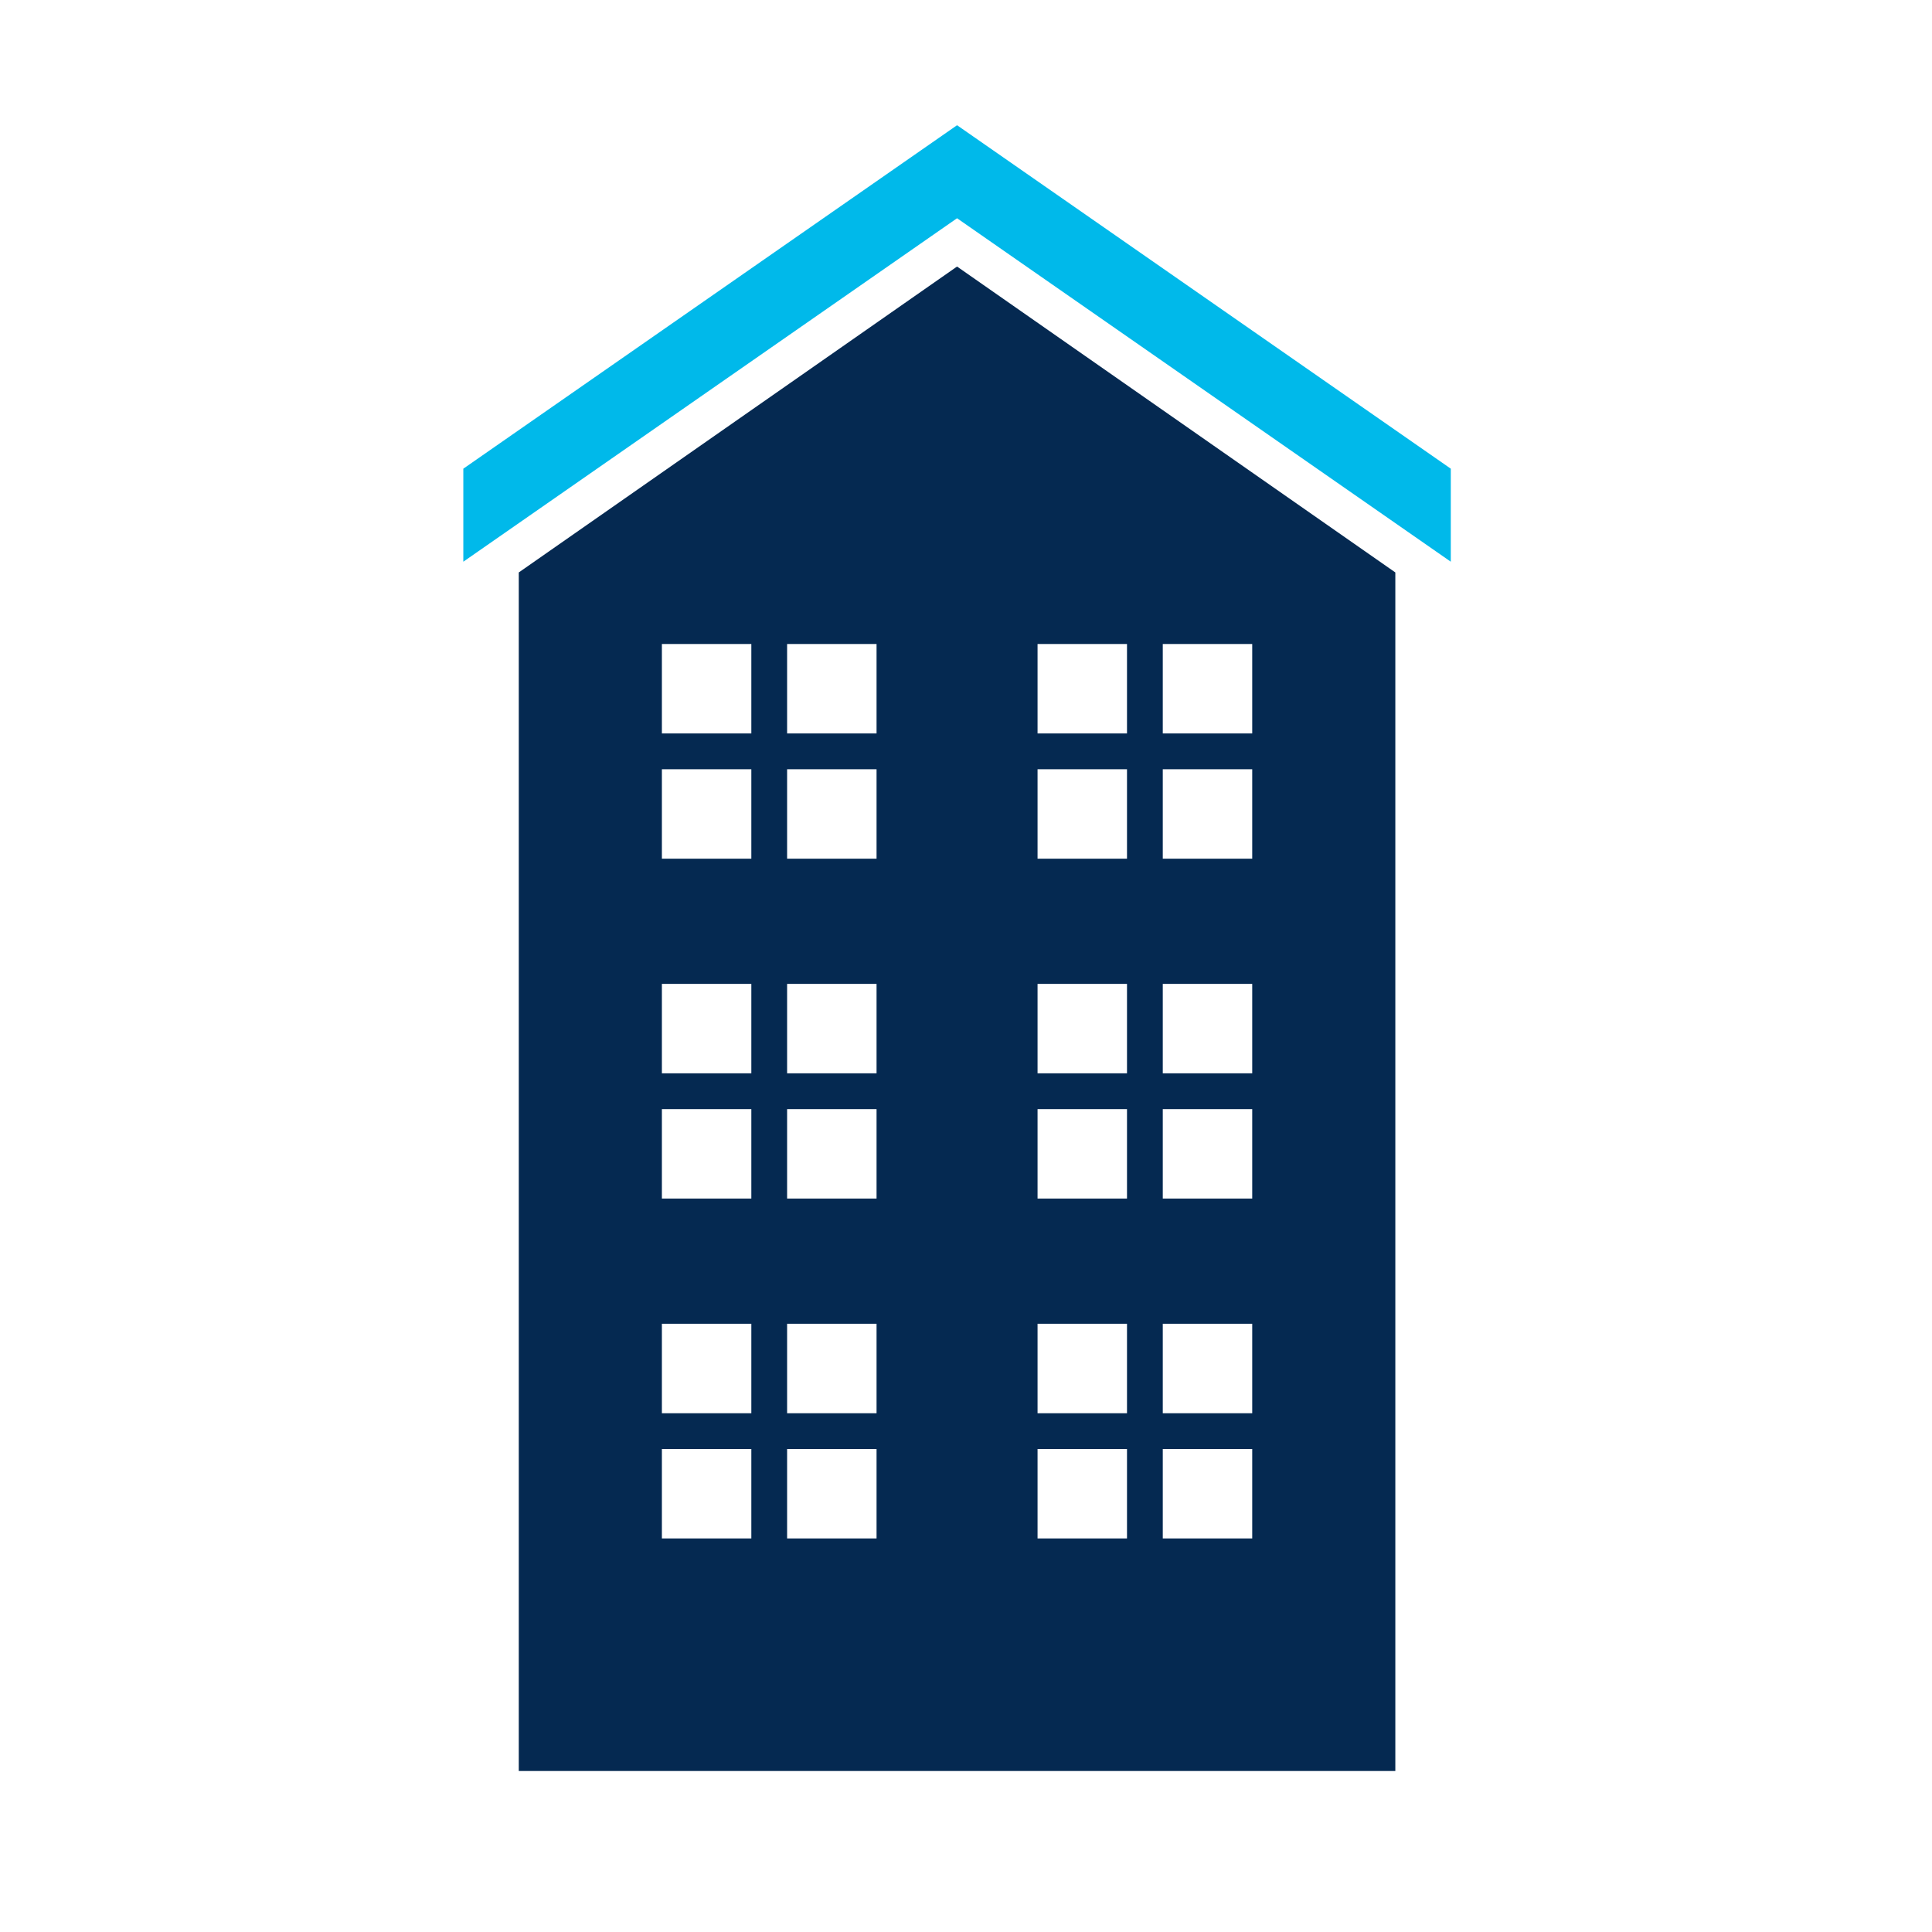 <?xml version="1.0" encoding="utf-8"?>
<!-- Generator: Adobe Illustrator 22.1.0, SVG Export Plug-In . SVG Version: 6.00 Build 0)  -->
<svg version="1.1" xmlns="http://www.w3.org/2000/svg" xmlns:xlink="http://www.w3.org/1999/xlink" x="0px" y="0px"
	 viewBox="0 0 108 108" style="enable-background:new 0 0 108 108;" xml:space="preserve">
<style type="text/css">
	.st0{display:none;}
	.st1{display:inline;fill:#D2EEFA;}
	.st2{fill:#00B9EA;}
	.st3{fill:#032846;}
	.st4{fill:#D2EEFA;}
	.st5{fill:#052951;}
	.st6{fill:#F40A32;}
	.st7{fill:none;}
	.st8{enable-background:new    ;}
	.st9{fill:#00A3DE;}
	.st10{fill:#DF053D;}
	.st11{fill:#FCD200;}
	.st12{fill:#FFFFFF;}
	.st13{fill:#FFDA00;}
	.st14{fill:#10193D;}
	.st15{fill:#FFFFFF;stroke:#FFFFFF;stroke-miterlimit:10;}
	.st16{fill:#050624;}
</style>
<g id="Layer_2" class="st0">
	<rect class="st1" width="108" height="108"/>
</g>
<g id="Layer_1">
	<polygon class="st2" points="81.1,26.2 53.5,7 25.9,26.2 25.9,31.4 53.5,12.2 81.1,31.4 	"/>
	<path class="st5" d="M53.5,14.9L53.5,14.9L29,32v67h49V32L53.5,14.9z M42,86h-5v-5h5V86z M42,79h-5v-5h5V79z M42,67h-5v-5h5V67z
		 M42,60h-5v-5h5V60z M42,48h-5v-5h5V48z M42,41h-5v-5h5V41z M49,86h-5v-5h5V86z M49,79h-5v-5h5V79z M49,67h-5v-5h5V67z M49,60h-5
		v-5h5V60z M49,48h-5v-5h5V48z M49,41h-5v-5h5V41z M63,86h-5v-5h5V86z M63,79h-5v-5h5V79z M63,67h-5v-5h5V67z M63,60h-5v-5h5V60z
		 M63,48h-5v-5h5V48z M63,41h-5v-5h5V41z M70,86h-5v-5h5V86z M70,79h-5v-5h5V79z M70,67h-5v-5h5V67z M70,60h-5v-5h5V60z M70,48h-5
		v-5h5V48z M70,41h-5v-5h5V41z"/>
</g>
</svg>
